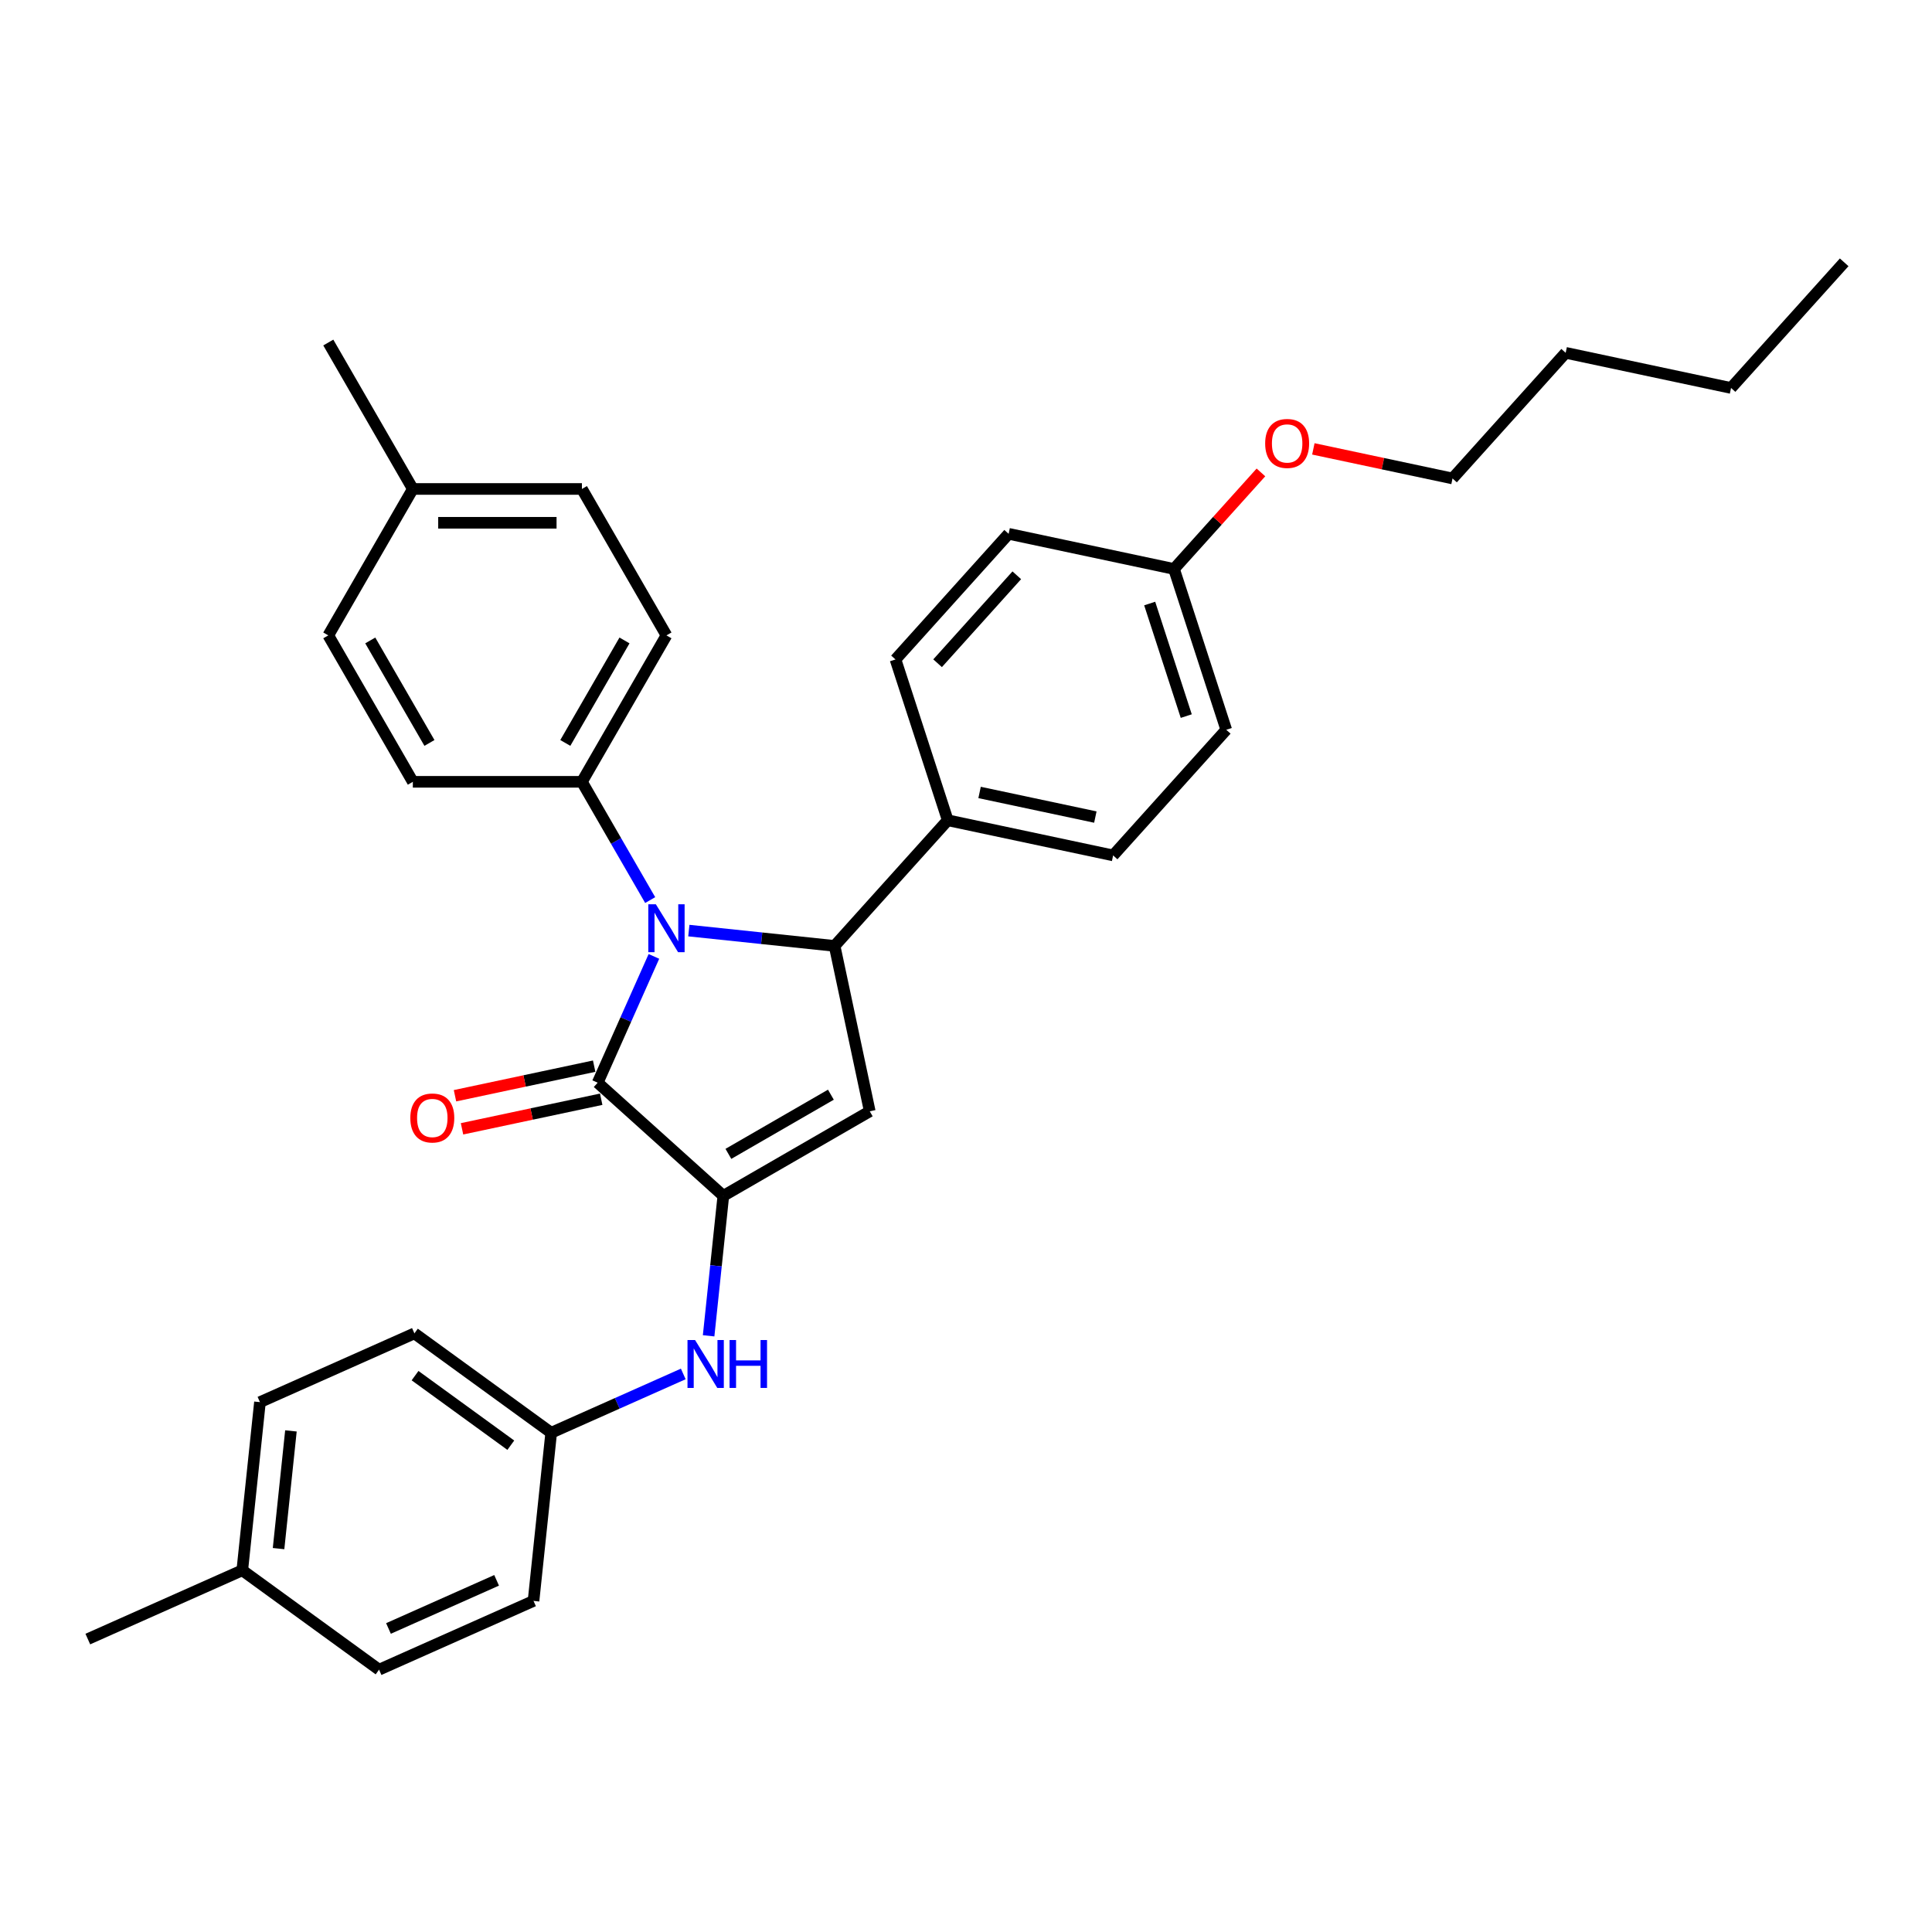 <?xml version='1.0' encoding='iso-8859-1'?>
<svg version='1.1' baseProfile='full'
              xmlns='http://www.w3.org/2000/svg'
                      xmlns:rdkit='http://www.rdkit.org/xml'
                      xmlns:xlink='http://www.w3.org/1999/xlink'
                  xml:space='preserve'
width='1000px' height='1000px' viewBox='0 0 1000 1000'>
<!-- END OF HEADER -->
<rect style='opacity:1.0;fill:#FFFFFF;stroke:none' width='1000' height='1000' x='0' y='0'> </rect>
<path class='bond-1' d='M 338.464,495.035 L 323.912,527.719' style='fill:none;fill-rule:evenodd;stroke:#0000FF;stroke-width:6px;stroke-linecap:butt;stroke-linejoin:miter;stroke-opacity:1' />
<path class='bond-1' d='M 323.912,527.719 L 309.36,560.403' style='fill:none;fill-rule:evenodd;stroke:#000000;stroke-width:6px;stroke-linecap:butt;stroke-linejoin:miter;stroke-opacity:1' />
<path class='bond-3' d='M 356.542,481.673 L 394.266,485.637' style='fill:none;fill-rule:evenodd;stroke:#0000FF;stroke-width:6px;stroke-linecap:butt;stroke-linejoin:miter;stroke-opacity:1' />
<path class='bond-3' d='M 394.266,485.637 L 431.99,489.602' style='fill:none;fill-rule:evenodd;stroke:#000000;stroke-width:6px;stroke-linecap:butt;stroke-linejoin:miter;stroke-opacity:1' />
<path class='bond-5' d='M 336.537,465.875 L 318.868,435.27' style='fill:none;fill-rule:evenodd;stroke:#0000FF;stroke-width:6px;stroke-linecap:butt;stroke-linejoin:miter;stroke-opacity:1' />
<path class='bond-5' d='M 318.868,435.27 L 301.198,404.665' style='fill:none;fill-rule:evenodd;stroke:#000000;stroke-width:6px;stroke-linecap:butt;stroke-linejoin:miter;stroke-opacity:1' />
<path class='bond-0' d='M 374.396,618.962 L 309.36,560.403' style='fill:none;fill-rule:evenodd;stroke:#000000;stroke-width:6px;stroke-linecap:butt;stroke-linejoin:miter;stroke-opacity:1' />
<path class='bond-4' d='M 374.396,618.962 L 370.588,655.189' style='fill:none;fill-rule:evenodd;stroke:#000000;stroke-width:6px;stroke-linecap:butt;stroke-linejoin:miter;stroke-opacity:1' />
<path class='bond-4' d='M 370.588,655.189 L 366.78,691.417' style='fill:none;fill-rule:evenodd;stroke:#0000FF;stroke-width:6px;stroke-linecap:butt;stroke-linejoin:miter;stroke-opacity:1' />
<path class='bond-31' d='M 374.396,618.962 L 450.185,575.204' style='fill:none;fill-rule:evenodd;stroke:#000000;stroke-width:6px;stroke-linecap:butt;stroke-linejoin:miter;stroke-opacity:1' />
<path class='bond-31' d='M 377.013,597.24 L 430.066,566.61' style='fill:none;fill-rule:evenodd;stroke:#000000;stroke-width:6px;stroke-linecap:butt;stroke-linejoin:miter;stroke-opacity:1' />
<path class='bond-7' d='M 307.54,551.843 L 271.522,559.499' style='fill:none;fill-rule:evenodd;stroke:#000000;stroke-width:6px;stroke-linecap:butt;stroke-linejoin:miter;stroke-opacity:1' />
<path class='bond-7' d='M 271.522,559.499 L 235.503,567.155' style='fill:none;fill-rule:evenodd;stroke:#FF0000;stroke-width:6px;stroke-linecap:butt;stroke-linejoin:miter;stroke-opacity:1' />
<path class='bond-7' d='M 311.179,568.963 L 275.161,576.619' style='fill:none;fill-rule:evenodd;stroke:#000000;stroke-width:6px;stroke-linecap:butt;stroke-linejoin:miter;stroke-opacity:1' />
<path class='bond-7' d='M 275.161,576.619 L 239.142,584.275' style='fill:none;fill-rule:evenodd;stroke:#FF0000;stroke-width:6px;stroke-linecap:butt;stroke-linejoin:miter;stroke-opacity:1' />
<path class='bond-2' d='M 450.185,575.204 L 431.99,489.602' style='fill:none;fill-rule:evenodd;stroke:#000000;stroke-width:6px;stroke-linecap:butt;stroke-linejoin:miter;stroke-opacity:1' />
<path class='bond-6' d='M 431.99,489.602 L 490.549,424.567' style='fill:none;fill-rule:evenodd;stroke:#000000;stroke-width:6px;stroke-linecap:butt;stroke-linejoin:miter;stroke-opacity:1' />
<path class='bond-12' d='M 353.661,711.155 L 319.48,726.374' style='fill:none;fill-rule:evenodd;stroke:#0000FF;stroke-width:6px;stroke-linecap:butt;stroke-linejoin:miter;stroke-opacity:1' />
<path class='bond-12' d='M 319.48,726.374 L 285.3,741.592' style='fill:none;fill-rule:evenodd;stroke:#000000;stroke-width:6px;stroke-linecap:butt;stroke-linejoin:miter;stroke-opacity:1' />
<path class='bond-8' d='M 301.198,404.665 L 344.955,328.875' style='fill:none;fill-rule:evenodd;stroke:#000000;stroke-width:6px;stroke-linecap:butt;stroke-linejoin:miter;stroke-opacity:1' />
<path class='bond-8' d='M 292.604,384.545 L 323.234,331.492' style='fill:none;fill-rule:evenodd;stroke:#000000;stroke-width:6px;stroke-linecap:butt;stroke-linejoin:miter;stroke-opacity:1' />
<path class='bond-9' d='M 301.198,404.665 L 213.684,404.665' style='fill:none;fill-rule:evenodd;stroke:#000000;stroke-width:6px;stroke-linecap:butt;stroke-linejoin:miter;stroke-opacity:1' />
<path class='bond-10' d='M 490.549,424.567 L 576.151,442.762' style='fill:none;fill-rule:evenodd;stroke:#000000;stroke-width:6px;stroke-linecap:butt;stroke-linejoin:miter;stroke-opacity:1' />
<path class='bond-10' d='M 507.028,410.175 L 566.949,422.912' style='fill:none;fill-rule:evenodd;stroke:#000000;stroke-width:6px;stroke-linecap:butt;stroke-linejoin:miter;stroke-opacity:1' />
<path class='bond-11' d='M 490.549,424.567 L 463.505,341.335' style='fill:none;fill-rule:evenodd;stroke:#000000;stroke-width:6px;stroke-linecap:butt;stroke-linejoin:miter;stroke-opacity:1' />
<path class='bond-17' d='M 344.955,328.875 L 301.198,253.086' style='fill:none;fill-rule:evenodd;stroke:#000000;stroke-width:6px;stroke-linecap:butt;stroke-linejoin:miter;stroke-opacity:1' />
<path class='bond-16' d='M 213.684,404.665 L 169.926,328.875' style='fill:none;fill-rule:evenodd;stroke:#000000;stroke-width:6px;stroke-linecap:butt;stroke-linejoin:miter;stroke-opacity:1' />
<path class='bond-16' d='M 222.278,384.545 L 191.648,331.492' style='fill:none;fill-rule:evenodd;stroke:#000000;stroke-width:6px;stroke-linecap:butt;stroke-linejoin:miter;stroke-opacity:1' />
<path class='bond-14' d='M 576.151,442.762 L 634.709,377.726' style='fill:none;fill-rule:evenodd;stroke:#000000;stroke-width:6px;stroke-linecap:butt;stroke-linejoin:miter;stroke-opacity:1' />
<path class='bond-15' d='M 463.505,341.335 L 522.064,276.3' style='fill:none;fill-rule:evenodd;stroke:#000000;stroke-width:6px;stroke-linecap:butt;stroke-linejoin:miter;stroke-opacity:1' />
<path class='bond-15' d='M 485.296,343.292 L 526.287,297.767' style='fill:none;fill-rule:evenodd;stroke:#000000;stroke-width:6px;stroke-linecap:butt;stroke-linejoin:miter;stroke-opacity:1' />
<path class='bond-20' d='M 285.3,741.592 L 276.152,828.627' style='fill:none;fill-rule:evenodd;stroke:#000000;stroke-width:6px;stroke-linecap:butt;stroke-linejoin:miter;stroke-opacity:1' />
<path class='bond-21' d='M 285.3,741.592 L 214.499,690.152' style='fill:none;fill-rule:evenodd;stroke:#000000;stroke-width:6px;stroke-linecap:butt;stroke-linejoin:miter;stroke-opacity:1' />
<path class='bond-21' d='M 264.392,748.036 L 214.831,712.028' style='fill:none;fill-rule:evenodd;stroke:#000000;stroke-width:6px;stroke-linecap:butt;stroke-linejoin:miter;stroke-opacity:1' />
<path class='bond-13' d='M 607.666,294.495 L 522.064,276.3' style='fill:none;fill-rule:evenodd;stroke:#000000;stroke-width:6px;stroke-linecap:butt;stroke-linejoin:miter;stroke-opacity:1' />
<path class='bond-24' d='M 607.666,294.495 L 630.163,269.51' style='fill:none;fill-rule:evenodd;stroke:#000000;stroke-width:6px;stroke-linecap:butt;stroke-linejoin:miter;stroke-opacity:1' />
<path class='bond-24' d='M 630.163,269.51 L 652.66,244.524' style='fill:none;fill-rule:evenodd;stroke:#FF0000;stroke-width:6px;stroke-linecap:butt;stroke-linejoin:miter;stroke-opacity:1' />
<path class='bond-33' d='M 607.666,294.495 L 634.709,377.726' style='fill:none;fill-rule:evenodd;stroke:#000000;stroke-width:6px;stroke-linecap:butt;stroke-linejoin:miter;stroke-opacity:1' />
<path class='bond-33' d='M 595.076,312.388 L 614.007,370.65' style='fill:none;fill-rule:evenodd;stroke:#000000;stroke-width:6px;stroke-linecap:butt;stroke-linejoin:miter;stroke-opacity:1' />
<path class='bond-18' d='M 169.926,328.875 L 213.684,253.086' style='fill:none;fill-rule:evenodd;stroke:#000000;stroke-width:6px;stroke-linecap:butt;stroke-linejoin:miter;stroke-opacity:1' />
<path class='bond-32' d='M 301.198,253.086 L 213.684,253.086' style='fill:none;fill-rule:evenodd;stroke:#000000;stroke-width:6px;stroke-linecap:butt;stroke-linejoin:miter;stroke-opacity:1' />
<path class='bond-32' d='M 288.071,270.589 L 226.811,270.589' style='fill:none;fill-rule:evenodd;stroke:#000000;stroke-width:6px;stroke-linecap:butt;stroke-linejoin:miter;stroke-opacity:1' />
<path class='bond-26' d='M 213.684,253.086 L 169.926,177.296' style='fill:none;fill-rule:evenodd;stroke:#000000;stroke-width:6px;stroke-linecap:butt;stroke-linejoin:miter;stroke-opacity:1' />
<path class='bond-19' d='M 125.403,812.783 L 134.551,725.748' style='fill:none;fill-rule:evenodd;stroke:#000000;stroke-width:6px;stroke-linecap:butt;stroke-linejoin:miter;stroke-opacity:1' />
<path class='bond-19' d='M 144.182,801.557 L 150.585,740.632' style='fill:none;fill-rule:evenodd;stroke:#000000;stroke-width:6px;stroke-linecap:butt;stroke-linejoin:miter;stroke-opacity:1' />
<path class='bond-27' d='M 125.403,812.783 L 45.455,848.378' style='fill:none;fill-rule:evenodd;stroke:#000000;stroke-width:6px;stroke-linecap:butt;stroke-linejoin:miter;stroke-opacity:1' />
<path class='bond-34' d='M 125.403,812.783 L 196.204,864.222' style='fill:none;fill-rule:evenodd;stroke:#000000;stroke-width:6px;stroke-linecap:butt;stroke-linejoin:miter;stroke-opacity:1' />
<path class='bond-23' d='M 276.152,828.627 L 196.204,864.222' style='fill:none;fill-rule:evenodd;stroke:#000000;stroke-width:6px;stroke-linecap:butt;stroke-linejoin:miter;stroke-opacity:1' />
<path class='bond-23' d='M 257.041,817.976 L 201.077,842.893' style='fill:none;fill-rule:evenodd;stroke:#000000;stroke-width:6px;stroke-linecap:butt;stroke-linejoin:miter;stroke-opacity:1' />
<path class='bond-22' d='M 214.499,690.152 L 134.551,725.748' style='fill:none;fill-rule:evenodd;stroke:#000000;stroke-width:6px;stroke-linecap:butt;stroke-linejoin:miter;stroke-opacity:1' />
<path class='bond-25' d='M 679.789,232.342 L 715.808,239.998' style='fill:none;fill-rule:evenodd;stroke:#FF0000;stroke-width:6px;stroke-linecap:butt;stroke-linejoin:miter;stroke-opacity:1' />
<path class='bond-25' d='M 715.808,239.998 L 751.826,247.654' style='fill:none;fill-rule:evenodd;stroke:#000000;stroke-width:6px;stroke-linecap:butt;stroke-linejoin:miter;stroke-opacity:1' />
<path class='bond-28' d='M 751.826,247.654 L 810.385,182.618' style='fill:none;fill-rule:evenodd;stroke:#000000;stroke-width:6px;stroke-linecap:butt;stroke-linejoin:miter;stroke-opacity:1' />
<path class='bond-29' d='M 810.385,182.618 L 895.987,200.814' style='fill:none;fill-rule:evenodd;stroke:#000000;stroke-width:6px;stroke-linecap:butt;stroke-linejoin:miter;stroke-opacity:1' />
<path class='bond-30' d='M 895.987,200.814 L 954.545,135.778' style='fill:none;fill-rule:evenodd;stroke:#000000;stroke-width:6px;stroke-linecap:butt;stroke-linejoin:miter;stroke-opacity:1' />
<path  class='atom-0' d='M 339.477 468.063
L 347.598 481.19
Q 348.403 482.485, 349.698 484.83
Q 350.994 487.176, 351.064 487.316
L 351.064 468.063
L 354.354 468.063
L 354.354 492.847
L 350.959 492.847
L 342.242 478.494
Q 341.227 476.814, 340.142 474.889
Q 339.092 472.963, 338.777 472.368
L 338.777 492.847
L 335.556 492.847
L 335.556 468.063
L 339.477 468.063
' fill='#0000FF'/>
<path  class='atom-5' d='M 359.77 693.605
L 367.891 706.732
Q 368.696 708.027, 369.991 710.372
Q 371.287 712.718, 371.357 712.858
L 371.357 693.605
L 374.647 693.605
L 374.647 718.389
L 371.252 718.389
L 362.535 704.036
Q 361.52 702.356, 360.435 700.431
Q 359.385 698.505, 359.069 697.91
L 359.069 718.389
L 355.849 718.389
L 355.849 693.605
L 359.77 693.605
' fill='#0000FF'/>
<path  class='atom-5' d='M 377.623 693.605
L 380.983 693.605
L 380.983 704.141
L 393.655 704.141
L 393.655 693.605
L 397.016 693.605
L 397.016 718.389
L 393.655 718.389
L 393.655 706.942
L 380.983 706.942
L 380.983 718.389
L 377.623 718.389
L 377.623 693.605
' fill='#0000FF'/>
<path  class='atom-8' d='M 212.381 578.668
Q 212.381 572.717, 215.322 569.392
Q 218.262 566.066, 223.758 566.066
Q 229.254 566.066, 232.194 569.392
Q 235.135 572.717, 235.135 578.668
Q 235.135 584.689, 232.159 588.12
Q 229.184 591.515, 223.758 591.515
Q 218.297 591.515, 215.322 588.12
Q 212.381 584.724, 212.381 578.668
M 223.758 588.715
Q 227.539 588.715, 229.569 586.195
Q 231.634 583.639, 231.634 578.668
Q 231.634 573.803, 229.569 571.352
Q 227.539 568.867, 223.758 568.867
Q 219.977 568.867, 217.912 571.317
Q 215.882 573.768, 215.882 578.668
Q 215.882 583.674, 217.912 586.195
Q 219.977 588.715, 223.758 588.715
' fill='#FF0000'/>
<path  class='atom-25' d='M 654.848 229.529
Q 654.848 223.578, 657.788 220.252
Q 660.728 216.927, 666.224 216.927
Q 671.72 216.927, 674.661 220.252
Q 677.601 223.578, 677.601 229.529
Q 677.601 235.55, 674.626 238.981
Q 671.65 242.376, 666.224 242.376
Q 660.763 242.376, 657.788 238.981
Q 654.848 235.585, 654.848 229.529
M 666.224 239.576
Q 670.005 239.576, 672.035 237.055
Q 674.101 234.5, 674.101 229.529
Q 674.101 224.663, 672.035 222.213
Q 670.005 219.727, 666.224 219.727
Q 662.444 219.727, 660.378 222.178
Q 658.348 224.628, 658.348 229.529
Q 658.348 234.535, 660.378 237.055
Q 662.444 239.576, 666.224 239.576
' fill='#FF0000'/>
</svg>
